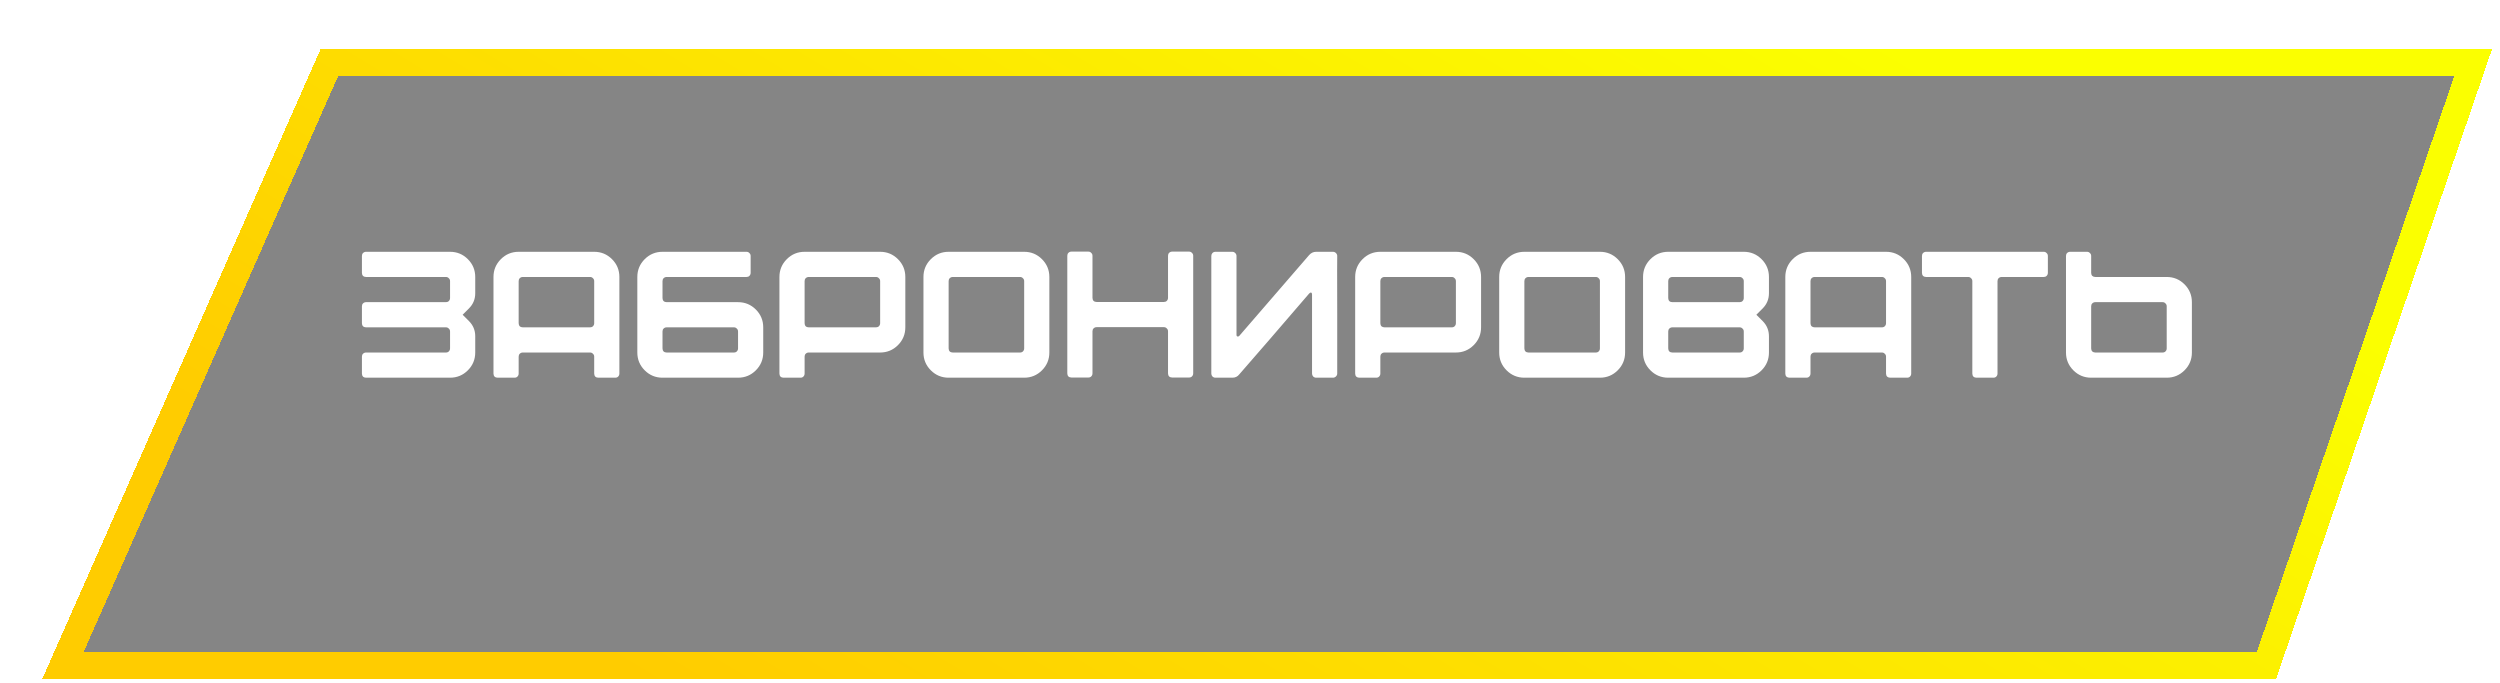 <?xml version="1.0" encoding="UTF-8"?> <svg xmlns="http://www.w3.org/2000/svg" width="278" height="76" viewBox="0 0 278 76" fill="none"><g filter="url(#filter0_d_109_644)"><path d="M32.608 2L3 69H248.029L271 2H32.608Z" fill="#020101" fill-opacity="0.48" shape-rendering="crispEdges"></path><path d="M32.608 2L3 69H248.029L271 2H32.608Z" stroke="url(#paint0_linear_109_644)" stroke-width="3" shape-rendering="crispEdges"></path></g><path d="M40.246 41.54V39.66C40.246 39.527 40.286 39.42 40.366 39.34C40.459 39.247 40.573 39.2 40.706 39.2H49.586C49.719 39.2 49.826 39.16 49.906 39.08C49.999 38.987 50.046 38.873 50.046 38.74V36.86C50.046 36.727 49.999 36.62 49.906 36.54C49.826 36.447 49.719 36.4 49.586 36.4H40.706C40.573 36.4 40.459 36.36 40.366 36.28C40.286 36.187 40.246 36.073 40.246 35.94V34.06C40.246 33.927 40.286 33.82 40.366 33.74C40.459 33.647 40.573 33.6 40.706 33.6H49.586C49.719 33.6 49.826 33.56 49.906 33.48C49.999 33.387 50.046 33.273 50.046 33.14V31.26C50.046 31.127 49.999 31.02 49.906 30.94C49.826 30.847 49.719 30.8 49.586 30.8H40.706C40.573 30.8 40.459 30.76 40.366 30.68C40.286 30.587 40.246 30.473 40.246 30.34V28.46C40.246 28.327 40.286 28.22 40.366 28.14C40.459 28.047 40.573 28 40.706 28H50.046C50.819 28 51.479 28.273 52.026 28.82C52.573 29.367 52.846 30.027 52.846 30.8V32.62C52.846 33.273 52.613 33.833 52.146 34.3L51.446 35L52.146 35.7C52.613 36.167 52.846 36.727 52.846 37.38V39.2C52.846 39.973 52.573 40.633 52.026 41.18C51.479 41.727 50.819 42 50.046 42H40.706C40.573 42 40.459 41.96 40.366 41.88C40.286 41.787 40.246 41.673 40.246 41.54ZM65.615 30.8H58.135C58.002 30.8 57.888 30.847 57.795 30.94C57.715 31.02 57.675 31.127 57.675 31.26V35.94C57.675 36.073 57.715 36.187 57.795 36.28C57.888 36.36 58.002 36.4 58.135 36.4H65.615C65.748 36.4 65.855 36.36 65.935 36.28C66.028 36.187 66.075 36.073 66.075 35.94V31.26C66.075 31.127 66.028 31.02 65.935 30.94C65.855 30.847 65.748 30.8 65.615 30.8ZM54.875 41.54V30.8C54.875 30.027 55.148 29.367 55.695 28.82C56.242 28.273 56.902 28 57.675 28H66.075C66.848 28 67.508 28.273 68.055 28.82C68.602 29.367 68.875 30.027 68.875 30.8V41.54C68.875 41.673 68.828 41.787 68.735 41.88C68.655 41.96 68.548 42 68.415 42H66.535C66.402 42 66.288 41.96 66.195 41.88C66.115 41.787 66.075 41.673 66.075 41.54V39.66C66.075 39.527 66.028 39.42 65.935 39.34C65.855 39.247 65.748 39.2 65.615 39.2H58.135C58.002 39.2 57.888 39.247 57.795 39.34C57.715 39.42 57.675 39.527 57.675 39.66V41.54C57.675 41.673 57.628 41.787 57.535 41.88C57.455 41.96 57.348 42 57.215 42H55.335C55.202 42 55.088 41.96 54.995 41.88C54.915 41.787 54.875 41.673 54.875 41.54ZM81.611 36.4H74.131C73.998 36.4 73.884 36.447 73.791 36.54C73.711 36.62 73.671 36.727 73.671 36.86V38.74C73.671 38.873 73.711 38.987 73.791 39.08C73.884 39.16 73.998 39.2 74.131 39.2H81.611C81.744 39.2 81.851 39.16 81.931 39.08C82.024 38.987 82.071 38.873 82.071 38.74V36.86C82.071 36.727 82.024 36.62 81.931 36.54C81.851 36.447 81.744 36.4 81.611 36.4ZM70.871 39.2V30.8C70.871 30.027 71.144 29.367 71.691 28.82C72.238 28.273 72.898 28 73.671 28H83.011C83.144 28 83.251 28.047 83.331 28.14C83.424 28.22 83.471 28.327 83.471 28.46V30.34C83.471 30.473 83.424 30.587 83.331 30.68C83.251 30.76 83.144 30.8 83.011 30.8H74.131C73.998 30.8 73.884 30.847 73.791 30.94C73.711 31.02 73.671 31.127 73.671 31.26V33.14C73.671 33.273 73.711 33.387 73.791 33.48C73.884 33.56 73.998 33.6 74.131 33.6H82.071C82.844 33.6 83.504 33.873 84.051 34.42C84.598 34.967 84.871 35.627 84.871 36.4V39.2C84.871 39.973 84.598 40.633 84.051 41.18C83.504 41.727 82.844 42 82.071 42H73.671C72.898 42 72.238 41.727 71.691 41.18C71.144 40.633 70.871 39.973 70.871 39.2ZM97.412 30.8H89.932C89.799 30.8 89.685 30.847 89.592 30.94C89.512 31.02 89.472 31.127 89.472 31.26V35.94C89.472 36.073 89.512 36.187 89.592 36.28C89.685 36.36 89.799 36.4 89.932 36.4H97.412C97.545 36.4 97.652 36.36 97.732 36.28C97.825 36.187 97.872 36.073 97.872 35.94V31.26C97.872 31.127 97.825 31.02 97.732 30.94C97.652 30.847 97.545 30.8 97.412 30.8ZM86.672 41.54V30.8C86.672 30.027 86.945 29.367 87.492 28.82C88.038 28.273 88.698 28 89.472 28H97.872C98.645 28 99.305 28.273 99.852 28.82C100.399 29.367 100.672 30.027 100.672 30.8V36.4C100.672 37.173 100.399 37.833 99.852 38.38C99.305 38.927 98.645 39.2 97.872 39.2H89.932C89.799 39.2 89.685 39.247 89.592 39.34C89.512 39.42 89.472 39.527 89.472 39.66V41.54C89.472 41.673 89.425 41.787 89.332 41.88C89.252 41.96 89.145 42 89.012 42H87.132C86.999 42 86.885 41.96 86.792 41.88C86.712 41.787 86.672 41.673 86.672 41.54ZM102.688 39.2V30.8C102.688 30.027 102.961 29.367 103.508 28.82C104.054 28.273 104.714 28 105.488 28H113.888C114.661 28 115.321 28.273 115.868 28.82C116.414 29.367 116.688 30.027 116.688 30.8V39.2C116.688 39.973 116.414 40.633 115.868 41.18C115.321 41.727 114.661 42 113.888 42H105.488C104.714 42 104.054 41.727 103.508 41.18C102.961 40.633 102.688 39.973 102.688 39.2ZM105.948 39.2H113.428C113.561 39.2 113.668 39.16 113.748 39.08C113.841 38.987 113.888 38.873 113.888 38.74V31.26C113.888 31.127 113.841 31.02 113.748 30.94C113.668 30.847 113.561 30.8 113.428 30.8H105.948C105.814 30.8 105.701 30.847 105.608 30.94C105.528 31.02 105.488 31.127 105.488 31.26V38.74C105.488 38.873 105.528 38.987 105.608 39.08C105.701 39.16 105.814 39.2 105.948 39.2ZM118.684 41.52V28.44C118.684 28.307 118.724 28.2 118.804 28.12C118.897 28.027 119.01 27.98 119.144 27.98H121.024C121.157 27.98 121.264 28.027 121.344 28.12C121.437 28.2 121.484 28.307 121.484 28.44V33.12C121.484 33.253 121.524 33.367 121.604 33.46C121.697 33.54 121.81 33.58 121.944 33.58H129.424C129.557 33.58 129.664 33.54 129.744 33.46C129.837 33.367 129.884 33.253 129.884 33.12V28.44C129.884 28.307 129.924 28.2 130.004 28.12C130.097 28.027 130.21 27.98 130.344 27.98H132.224C132.357 27.98 132.464 28.027 132.544 28.12C132.637 28.2 132.684 28.307 132.684 28.44V41.52C132.684 41.653 132.637 41.767 132.544 41.86C132.464 41.94 132.357 41.98 132.224 41.98H130.344C130.21 41.98 130.097 41.94 130.004 41.86C129.924 41.767 129.884 41.653 129.884 41.52V36.84C129.884 36.707 129.837 36.6 129.744 36.52C129.664 36.427 129.557 36.38 129.424 36.38H121.944C121.81 36.38 121.697 36.427 121.604 36.52C121.524 36.6 121.484 36.707 121.484 36.84V41.52C121.484 41.653 121.437 41.767 121.344 41.86C121.264 41.94 121.157 41.98 121.024 41.98H119.144C119.01 41.98 118.897 41.94 118.804 41.86C118.724 41.767 118.684 41.653 118.684 41.52ZM148.699 41.54C148.699 41.66 148.653 41.767 148.559 41.86C148.466 41.953 148.353 42 148.219 42H146.359C146.226 42 146.113 41.953 146.019 41.86C145.939 41.767 145.899 41.66 145.899 41.54V32.76C145.899 32.627 145.866 32.553 145.799 32.54C145.746 32.513 145.673 32.547 145.579 32.64C142.259 36.507 139.666 39.507 137.799 41.64C137.613 41.88 137.359 42 137.039 42H135.159C135.026 42 134.913 41.953 134.819 41.86C134.739 41.767 134.699 41.66 134.699 41.54V28.46C134.699 28.34 134.739 28.233 134.819 28.14C134.913 28.047 135.026 28 135.159 28H137.039C137.159 28 137.266 28.047 137.359 28.14C137.453 28.233 137.499 28.34 137.499 28.46V37.26C137.499 37.34 137.533 37.393 137.599 37.42C137.679 37.433 137.746 37.413 137.799 37.36L145.579 28.36C145.793 28.12 146.053 28 146.359 28H148.219C148.353 28 148.466 28.047 148.559 28.14C148.653 28.233 148.699 28.34 148.699 28.46C148.686 28.46 148.686 30.64 148.699 35V41.54ZM161.435 30.8H153.955C153.822 30.8 153.709 30.847 153.615 30.94C153.535 31.02 153.495 31.127 153.495 31.26V35.94C153.495 36.073 153.535 36.187 153.615 36.28C153.709 36.36 153.822 36.4 153.955 36.4H161.435C161.569 36.4 161.675 36.36 161.755 36.28C161.849 36.187 161.895 36.073 161.895 35.94V31.26C161.895 31.127 161.849 31.02 161.755 30.94C161.675 30.847 161.569 30.8 161.435 30.8ZM150.695 41.54V30.8C150.695 30.027 150.969 29.367 151.515 28.82C152.062 28.273 152.722 28 153.495 28H161.895C162.669 28 163.329 28.273 163.875 28.82C164.422 29.367 164.695 30.027 164.695 30.8V36.4C164.695 37.173 164.422 37.833 163.875 38.38C163.329 38.927 162.669 39.2 161.895 39.2H153.955C153.822 39.2 153.709 39.247 153.615 39.34C153.535 39.42 153.495 39.527 153.495 39.66V41.54C153.495 41.673 153.449 41.787 153.355 41.88C153.275 41.96 153.169 42 153.035 42H151.155C151.022 42 150.909 41.96 150.815 41.88C150.735 41.787 150.695 41.673 150.695 41.54ZM166.711 39.2V30.8C166.711 30.027 166.984 29.367 167.531 28.82C168.078 28.273 168.738 28 169.511 28H177.911C178.684 28 179.344 28.273 179.891 28.82C180.438 29.367 180.711 30.027 180.711 30.8V39.2C180.711 39.973 180.438 40.633 179.891 41.18C179.344 41.727 178.684 42 177.911 42H169.511C168.738 42 168.078 41.727 167.531 41.18C166.984 40.633 166.711 39.973 166.711 39.2ZM169.971 39.2H177.451C177.584 39.2 177.691 39.16 177.771 39.08C177.864 38.987 177.911 38.873 177.911 38.74V31.26C177.911 31.127 177.864 31.02 177.771 30.94C177.691 30.847 177.584 30.8 177.451 30.8H169.971C169.838 30.8 169.724 30.847 169.631 30.94C169.551 31.02 169.511 31.127 169.511 31.26V38.74C169.511 38.873 169.551 38.987 169.631 39.08C169.724 39.16 169.838 39.2 169.971 39.2ZM185.967 39.2H193.447C193.58 39.2 193.687 39.16 193.767 39.08C193.86 38.987 193.907 38.873 193.907 38.74V36.86C193.907 36.727 193.86 36.62 193.767 36.54C193.687 36.447 193.58 36.4 193.447 36.4H185.967C185.834 36.4 185.72 36.447 185.627 36.54C185.547 36.62 185.507 36.727 185.507 36.86V38.74C185.507 38.873 185.547 38.987 185.627 39.08C185.72 39.16 185.834 39.2 185.967 39.2ZM185.967 33.6H193.447C193.58 33.6 193.687 33.56 193.767 33.48C193.86 33.387 193.907 33.273 193.907 33.14V31.26C193.907 31.127 193.86 31.02 193.767 30.94C193.687 30.847 193.58 30.8 193.447 30.8H185.967C185.834 30.8 185.72 30.847 185.627 30.94C185.547 31.02 185.507 31.127 185.507 31.26V33.14C185.507 33.273 185.547 33.387 185.627 33.48C185.72 33.56 185.834 33.6 185.967 33.6ZM182.707 39.2V30.8C182.707 30.027 182.98 29.367 183.527 28.82C184.074 28.273 184.734 28 185.507 28H193.907C194.68 28 195.34 28.273 195.887 28.82C196.434 29.367 196.707 30.027 196.707 30.8V32.6C196.707 33.267 196.474 33.833 196.007 34.3L195.307 35L196.007 35.7C196.474 36.167 196.707 36.733 196.707 37.4V39.2C196.707 39.973 196.434 40.633 195.887 41.18C195.34 41.727 194.68 42 193.907 42H185.507C184.734 42 184.074 41.727 183.527 41.18C182.98 40.633 182.707 39.973 182.707 39.2ZM209.267 30.8H201.787C201.654 30.8 201.541 30.847 201.447 30.94C201.367 31.02 201.327 31.127 201.327 31.26V35.94C201.327 36.073 201.367 36.187 201.447 36.28C201.541 36.36 201.654 36.4 201.787 36.4H209.267C209.401 36.4 209.507 36.36 209.587 36.28C209.681 36.187 209.727 36.073 209.727 35.94V31.26C209.727 31.127 209.681 31.02 209.587 30.94C209.507 30.847 209.401 30.8 209.267 30.8ZM198.527 41.54V30.8C198.527 30.027 198.801 29.367 199.347 28.82C199.894 28.273 200.554 28 201.327 28H209.727C210.501 28 211.161 28.273 211.707 28.82C212.254 29.367 212.527 30.027 212.527 30.8V41.54C212.527 41.673 212.481 41.787 212.387 41.88C212.307 41.96 212.201 42 212.067 42H210.187C210.054 42 209.941 41.96 209.847 41.88C209.767 41.787 209.727 41.673 209.727 41.54V39.66C209.727 39.527 209.681 39.42 209.587 39.34C209.507 39.247 209.401 39.2 209.267 39.2H201.787C201.654 39.2 201.541 39.247 201.447 39.34C201.367 39.42 201.327 39.527 201.327 39.66V41.54C201.327 41.673 201.281 41.787 201.187 41.88C201.107 41.96 201.001 42 200.867 42H198.987C198.854 42 198.741 41.96 198.647 41.88C198.567 41.787 198.527 41.673 198.527 41.54ZM213.723 28.46C213.723 28.327 213.763 28.22 213.843 28.14C213.936 28.047 214.049 28 214.183 28H227.263C227.396 28 227.503 28.047 227.583 28.14C227.676 28.22 227.723 28.327 227.723 28.46V30.34C227.723 30.473 227.676 30.587 227.583 30.68C227.503 30.76 227.396 30.8 227.263 30.8H222.583C222.449 30.8 222.336 30.847 222.243 30.94C222.163 31.02 222.123 31.127 222.123 31.26V41.54C222.123 41.673 222.076 41.787 221.983 41.88C221.903 41.96 221.796 42 221.663 42H219.783C219.649 42 219.536 41.96 219.443 41.88C219.363 41.787 219.323 41.673 219.323 41.54V31.26C219.323 31.127 219.276 31.02 219.183 30.94C219.103 30.847 218.996 30.8 218.863 30.8H214.183C214.049 30.8 213.936 30.76 213.843 30.68C213.763 30.587 213.723 30.473 213.723 30.34V28.46ZM232.998 39.2H240.478C240.612 39.2 240.718 39.16 240.798 39.08C240.892 38.987 240.938 38.873 240.938 38.74V34.06C240.938 33.927 240.892 33.82 240.798 33.74C240.718 33.647 240.612 33.6 240.478 33.6H232.998C232.865 33.6 232.752 33.647 232.658 33.74C232.578 33.82 232.538 33.927 232.538 34.06V38.74C232.538 38.873 232.578 38.987 232.658 39.08C232.752 39.16 232.865 39.2 232.998 39.2ZM229.738 39.2V28.46C229.738 28.327 229.778 28.22 229.858 28.14C229.952 28.047 230.065 28 230.198 28H232.078C232.212 28 232.318 28.047 232.398 28.14C232.492 28.22 232.538 28.327 232.538 28.46V30.34C232.538 30.473 232.578 30.587 232.658 30.68C232.752 30.76 232.865 30.8 232.998 30.8H240.938C241.712 30.8 242.372 31.073 242.918 31.62C243.465 32.167 243.738 32.827 243.738 33.6V39.2C243.738 39.973 243.465 40.633 242.918 41.18C242.372 41.727 241.712 42 240.938 42H232.538C231.765 42 231.105 41.727 230.558 41.18C230.012 40.633 229.738 39.973 229.738 39.2Z" fill="white"></path><defs><filter id="filter0_d_109_644" x="0.697" y="0.5" width="276.403" height="75" filterUnits="userSpaceOnUse" color-interpolation-filters="sRGB"><feFlood flood-opacity="0" result="BackgroundImageFix"></feFlood><feColorMatrix in="SourceAlpha" type="matrix" values="0 0 0 0 0 0 0 0 0 0 0 0 0 0 0 0 0 0 127 0" result="hardAlpha"></feColorMatrix><feOffset dx="4" dy="5"></feOffset><feComposite in2="hardAlpha" operator="out"></feComposite><feColorMatrix type="matrix" values="0 0 0 0 0 0 0 0 0 0 0 0 0 0 0 0 0 0 1 0"></feColorMatrix><feBlend mode="normal" in2="BackgroundImageFix" result="effect1_dropShadow_109_644"></feBlend><feBlend mode="normal" in="SourceGraphic" in2="effect1_dropShadow_109_644" result="shape"></feBlend></filter><linearGradient id="paint0_linear_109_644" x1="266.379" y1="36.457" x2="197.469" y2="149.852" gradientUnits="userSpaceOnUse"><stop stop-color="#FBFF00"></stop><stop offset="1" stop-color="#FFCC00"></stop></linearGradient></defs></svg> 